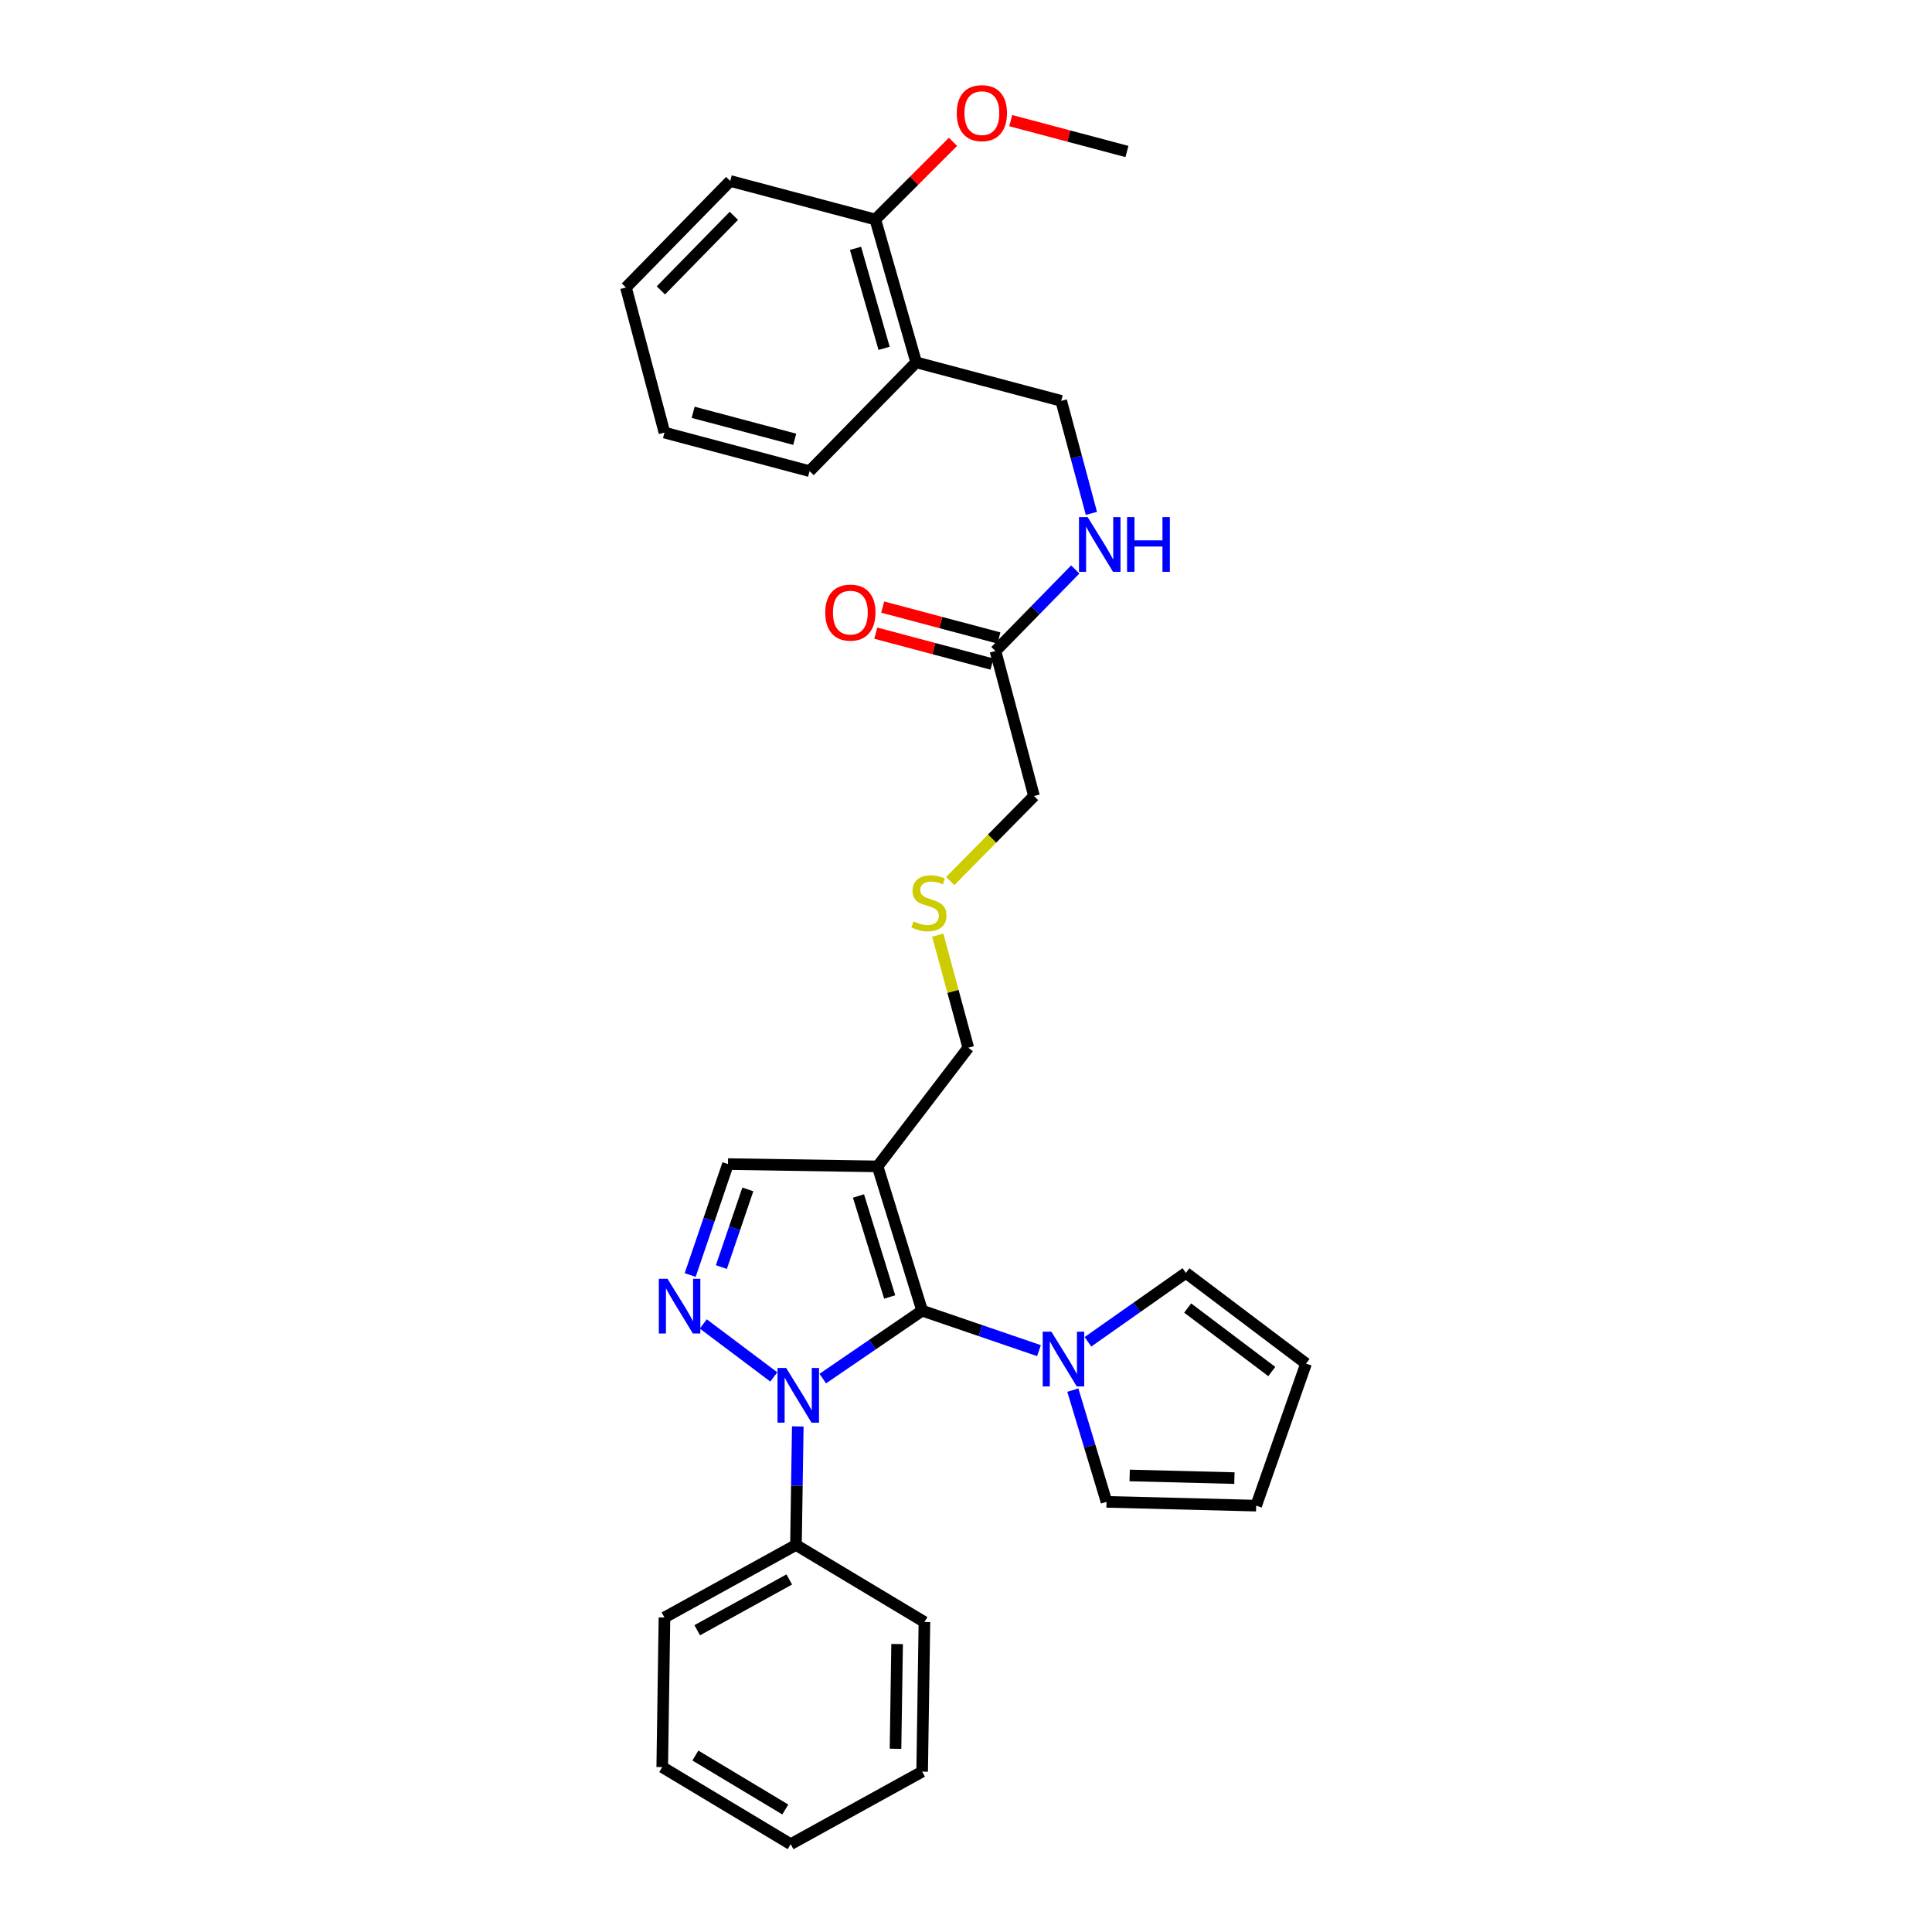 <?xml version='1.0' encoding='iso-8859-1'?>
<svg version='1.1' baseProfile='full'
              xmlns='http://www.w3.org/2000/svg'
                      xmlns:rdkit='http://www.rdkit.org/xml'
                      xmlns:xlink='http://www.w3.org/1999/xlink'
                  xml:space='preserve'
width='1000px' height='1000px' viewBox='0 0 1000 1000'>
<!-- END OF HEADER -->
<rect style='opacity:1.0;fill:#FFFFFF;stroke:none' width='1000' height='1000' x='0' y='0'> </rect>
<path class='bond-0' d='M 477.303,678.399 L 451.583,695.975' style='fill:none;fill-rule:evenodd;stroke:#000000;stroke-width:6px;stroke-linecap:butt;stroke-linejoin:miter;stroke-opacity:1' />
<path class='bond-0' d='M 451.583,695.975 L 425.864,713.552' style='fill:none;fill-rule:evenodd;stroke:#0000FF;stroke-width:6px;stroke-linecap:butt;stroke-linejoin:miter;stroke-opacity:1' />
<path class='bond-2' d='M 477.303,678.399 L 454.233,603.72' style='fill:none;fill-rule:evenodd;stroke:#000000;stroke-width:6px;stroke-linecap:butt;stroke-linejoin:miter;stroke-opacity:1' />
<path class='bond-2' d='M 460.501,671.318 L 444.352,619.043' style='fill:none;fill-rule:evenodd;stroke:#000000;stroke-width:6px;stroke-linecap:butt;stroke-linejoin:miter;stroke-opacity:1' />
<path class='bond-3' d='M 477.303,678.399 L 507.537,688.746' style='fill:none;fill-rule:evenodd;stroke:#000000;stroke-width:6px;stroke-linecap:butt;stroke-linejoin:miter;stroke-opacity:1' />
<path class='bond-3' d='M 507.537,688.746 L 537.772,699.094' style='fill:none;fill-rule:evenodd;stroke:#0000FF;stroke-width:6px;stroke-linecap:butt;stroke-linejoin:miter;stroke-opacity:1' />
<path class='bond-1' d='M 400.521,712.702 L 364.018,685.267' style='fill:none;fill-rule:evenodd;stroke:#0000FF;stroke-width:6px;stroke-linecap:butt;stroke-linejoin:miter;stroke-opacity:1' />
<path class='bond-7' d='M 412.934,738.315 L 412.46,768.991' style='fill:none;fill-rule:evenodd;stroke:#0000FF;stroke-width:6px;stroke-linecap:butt;stroke-linejoin:miter;stroke-opacity:1' />
<path class='bond-7' d='M 412.46,768.991 L 411.987,799.666' style='fill:none;fill-rule:evenodd;stroke:#000000;stroke-width:6px;stroke-linecap:butt;stroke-linejoin:miter;stroke-opacity:1' />
<path class='bond-30' d='M 357.237,659.946 L 367.015,631.236' style='fill:none;fill-rule:evenodd;stroke:#0000FF;stroke-width:6px;stroke-linecap:butt;stroke-linejoin:miter;stroke-opacity:1' />
<path class='bond-30' d='M 367.015,631.236 L 376.793,602.526' style='fill:none;fill-rule:evenodd;stroke:#000000;stroke-width:6px;stroke-linecap:butt;stroke-linejoin:miter;stroke-opacity:1' />
<path class='bond-30' d='M 373.388,655.835 L 380.232,635.738' style='fill:none;fill-rule:evenodd;stroke:#0000FF;stroke-width:6px;stroke-linecap:butt;stroke-linejoin:miter;stroke-opacity:1' />
<path class='bond-30' d='M 380.232,635.738 L 387.077,615.64' style='fill:none;fill-rule:evenodd;stroke:#000000;stroke-width:6px;stroke-linecap:butt;stroke-linejoin:miter;stroke-opacity:1' />
<path class='bond-4' d='M 454.233,603.72 L 376.793,602.526' style='fill:none;fill-rule:evenodd;stroke:#000000;stroke-width:6px;stroke-linecap:butt;stroke-linejoin:miter;stroke-opacity:1' />
<path class='bond-17' d='M 454.233,603.72 L 501.179,542.292' style='fill:none;fill-rule:evenodd;stroke:#000000;stroke-width:6px;stroke-linecap:butt;stroke-linejoin:miter;stroke-opacity:1' />
<path class='bond-8' d='M 563.122,694.512 L 588.467,676.681' style='fill:none;fill-rule:evenodd;stroke:#0000FF;stroke-width:6px;stroke-linecap:butt;stroke-linejoin:miter;stroke-opacity:1' />
<path class='bond-8' d='M 588.467,676.681 L 613.813,658.851' style='fill:none;fill-rule:evenodd;stroke:#000000;stroke-width:6px;stroke-linecap:butt;stroke-linejoin:miter;stroke-opacity:1' />
<path class='bond-9' d='M 555.297,719.521 L 564.018,748.439' style='fill:none;fill-rule:evenodd;stroke:#0000FF;stroke-width:6px;stroke-linecap:butt;stroke-linejoin:miter;stroke-opacity:1' />
<path class='bond-9' d='M 564.018,748.439 L 572.739,777.357' style='fill:none;fill-rule:evenodd;stroke:#000000;stroke-width:6px;stroke-linecap:butt;stroke-linejoin:miter;stroke-opacity:1' />
<path class='bond-5' d='M 474.2,187.549 L 549.281,207.485' style='fill:none;fill-rule:evenodd;stroke:#000000;stroke-width:6px;stroke-linecap:butt;stroke-linejoin:miter;stroke-opacity:1' />
<path class='bond-12' d='M 474.2,187.549 L 453.069,113.608' style='fill:none;fill-rule:evenodd;stroke:#000000;stroke-width:6px;stroke-linecap:butt;stroke-linejoin:miter;stroke-opacity:1' />
<path class='bond-12' d='M 457.605,180.295 L 442.813,128.536' style='fill:none;fill-rule:evenodd;stroke:#000000;stroke-width:6px;stroke-linecap:butt;stroke-linejoin:miter;stroke-opacity:1' />
<path class='bond-20' d='M 474.2,187.549 L 419.031,243.858' style='fill:none;fill-rule:evenodd;stroke:#000000;stroke-width:6px;stroke-linecap:butt;stroke-linejoin:miter;stroke-opacity:1' />
<path class='bond-6' d='M 515.251,336.967 L 535.202,412.041' style='fill:none;fill-rule:evenodd;stroke:#000000;stroke-width:6px;stroke-linecap:butt;stroke-linejoin:miter;stroke-opacity:1' />
<path class='bond-10' d='M 515.251,336.967 L 535.903,315.861' style='fill:none;fill-rule:evenodd;stroke:#000000;stroke-width:6px;stroke-linecap:butt;stroke-linejoin:miter;stroke-opacity:1' />
<path class='bond-10' d='M 535.903,315.861 L 556.555,294.754' style='fill:none;fill-rule:evenodd;stroke:#0000FF;stroke-width:6px;stroke-linecap:butt;stroke-linejoin:miter;stroke-opacity:1' />
<path class='bond-15' d='M 517.044,330.22 L 486.963,322.223' style='fill:none;fill-rule:evenodd;stroke:#000000;stroke-width:6px;stroke-linecap:butt;stroke-linejoin:miter;stroke-opacity:1' />
<path class='bond-15' d='M 486.963,322.223 L 456.882,314.226' style='fill:none;fill-rule:evenodd;stroke:#FF0000;stroke-width:6px;stroke-linecap:butt;stroke-linejoin:miter;stroke-opacity:1' />
<path class='bond-15' d='M 513.457,343.714 L 483.376,335.717' style='fill:none;fill-rule:evenodd;stroke:#000000;stroke-width:6px;stroke-linecap:butt;stroke-linejoin:miter;stroke-opacity:1' />
<path class='bond-15' d='M 483.376,335.717 L 453.295,327.72' style='fill:none;fill-rule:evenodd;stroke:#FF0000;stroke-width:6px;stroke-linecap:butt;stroke-linejoin:miter;stroke-opacity:1' />
<path class='bond-21' d='M 411.987,799.666 L 343.926,837.211' style='fill:none;fill-rule:evenodd;stroke:#000000;stroke-width:6px;stroke-linecap:butt;stroke-linejoin:miter;stroke-opacity:1' />
<path class='bond-21' d='M 408.522,817.524 L 360.88,843.805' style='fill:none;fill-rule:evenodd;stroke:#000000;stroke-width:6px;stroke-linecap:butt;stroke-linejoin:miter;stroke-opacity:1' />
<path class='bond-22' d='M 411.987,799.666 L 478.482,839.553' style='fill:none;fill-rule:evenodd;stroke:#000000;stroke-width:6px;stroke-linecap:butt;stroke-linejoin:miter;stroke-opacity:1' />
<path class='bond-13' d='M 613.813,658.851 L 676.01,705.797' style='fill:none;fill-rule:evenodd;stroke:#000000;stroke-width:6px;stroke-linecap:butt;stroke-linejoin:miter;stroke-opacity:1' />
<path class='bond-13' d='M 614.731,677.037 L 658.268,709.899' style='fill:none;fill-rule:evenodd;stroke:#000000;stroke-width:6px;stroke-linecap:butt;stroke-linejoin:miter;stroke-opacity:1' />
<path class='bond-14' d='M 572.739,777.357 L 650.186,779.319' style='fill:none;fill-rule:evenodd;stroke:#000000;stroke-width:6px;stroke-linecap:butt;stroke-linejoin:miter;stroke-opacity:1' />
<path class='bond-14' d='M 584.71,763.693 L 638.923,765.066' style='fill:none;fill-rule:evenodd;stroke:#000000;stroke-width:6px;stroke-linecap:butt;stroke-linejoin:miter;stroke-opacity:1' />
<path class='bond-11' d='M 564.909,265.723 L 557.095,236.604' style='fill:none;fill-rule:evenodd;stroke:#0000FF;stroke-width:6px;stroke-linecap:butt;stroke-linejoin:miter;stroke-opacity:1' />
<path class='bond-11' d='M 557.095,236.604 L 549.281,207.485' style='fill:none;fill-rule:evenodd;stroke:#000000;stroke-width:6px;stroke-linecap:butt;stroke-linejoin:miter;stroke-opacity:1' />
<path class='bond-19' d='M 453.069,113.608 L 473.167,93.513' style='fill:none;fill-rule:evenodd;stroke:#000000;stroke-width:6px;stroke-linecap:butt;stroke-linejoin:miter;stroke-opacity:1' />
<path class='bond-19' d='M 473.167,93.513 L 493.265,73.418' style='fill:none;fill-rule:evenodd;stroke:#FF0000;stroke-width:6px;stroke-linecap:butt;stroke-linejoin:miter;stroke-opacity:1' />
<path class='bond-23' d='M 453.069,113.608 L 377.964,93.672' style='fill:none;fill-rule:evenodd;stroke:#000000;stroke-width:6px;stroke-linecap:butt;stroke-linejoin:miter;stroke-opacity:1' />
<path class='bond-31' d='M 676.01,705.797 L 650.186,779.319' style='fill:none;fill-rule:evenodd;stroke:#000000;stroke-width:6px;stroke-linecap:butt;stroke-linejoin:miter;stroke-opacity:1' />
<path class='bond-16' d='M 485.38,484.035 L 493.279,513.163' style='fill:none;fill-rule:evenodd;stroke:#CCCC00;stroke-width:6px;stroke-linecap:butt;stroke-linejoin:miter;stroke-opacity:1' />
<path class='bond-16' d='M 493.279,513.163 L 501.179,542.292' style='fill:none;fill-rule:evenodd;stroke:#000000;stroke-width:6px;stroke-linecap:butt;stroke-linejoin:miter;stroke-opacity:1' />
<path class='bond-18' d='M 491.833,456.035 L 513.518,434.038' style='fill:none;fill-rule:evenodd;stroke:#CCCC00;stroke-width:6px;stroke-linecap:butt;stroke-linejoin:miter;stroke-opacity:1' />
<path class='bond-18' d='M 513.518,434.038 L 535.202,412.041' style='fill:none;fill-rule:evenodd;stroke:#000000;stroke-width:6px;stroke-linecap:butt;stroke-linejoin:miter;stroke-opacity:1' />
<path class='bond-24' d='M 523.157,62.439 L 553.231,70.426' style='fill:none;fill-rule:evenodd;stroke:#FF0000;stroke-width:6px;stroke-linecap:butt;stroke-linejoin:miter;stroke-opacity:1' />
<path class='bond-24' d='M 553.231,70.426 L 583.304,78.414' style='fill:none;fill-rule:evenodd;stroke:#000000;stroke-width:6px;stroke-linecap:butt;stroke-linejoin:miter;stroke-opacity:1' />
<path class='bond-25' d='M 419.031,243.858 L 343.926,223.907' style='fill:none;fill-rule:evenodd;stroke:#000000;stroke-width:6px;stroke-linecap:butt;stroke-linejoin:miter;stroke-opacity:1' />
<path class='bond-25' d='M 411.35,227.371 L 358.777,213.405' style='fill:none;fill-rule:evenodd;stroke:#000000;stroke-width:6px;stroke-linecap:butt;stroke-linejoin:miter;stroke-opacity:1' />
<path class='bond-26' d='M 343.926,837.211 L 342.77,914.65' style='fill:none;fill-rule:evenodd;stroke:#000000;stroke-width:6px;stroke-linecap:butt;stroke-linejoin:miter;stroke-opacity:1' />
<path class='bond-27' d='M 478.482,839.553 L 477.303,916.993' style='fill:none;fill-rule:evenodd;stroke:#000000;stroke-width:6px;stroke-linecap:butt;stroke-linejoin:miter;stroke-opacity:1' />
<path class='bond-27' d='M 464.344,850.957 L 463.518,905.165' style='fill:none;fill-rule:evenodd;stroke:#000000;stroke-width:6px;stroke-linecap:butt;stroke-linejoin:miter;stroke-opacity:1' />
<path class='bond-33' d='M 377.964,93.672 L 323.99,148.81' style='fill:none;fill-rule:evenodd;stroke:#000000;stroke-width:6px;stroke-linecap:butt;stroke-linejoin:miter;stroke-opacity:1' />
<path class='bond-33' d='M 379.846,111.71 L 342.064,150.307' style='fill:none;fill-rule:evenodd;stroke:#000000;stroke-width:6px;stroke-linecap:butt;stroke-linejoin:miter;stroke-opacity:1' />
<path class='bond-28' d='M 343.926,223.907 L 323.99,148.81' style='fill:none;fill-rule:evenodd;stroke:#000000;stroke-width:6px;stroke-linecap:butt;stroke-linejoin:miter;stroke-opacity:1' />
<path class='bond-32' d='M 342.77,914.65 L 409.257,954.545' style='fill:none;fill-rule:evenodd;stroke:#000000;stroke-width:6px;stroke-linecap:butt;stroke-linejoin:miter;stroke-opacity:1' />
<path class='bond-32' d='M 359.927,908.662 L 406.468,936.588' style='fill:none;fill-rule:evenodd;stroke:#000000;stroke-width:6px;stroke-linecap:butt;stroke-linejoin:miter;stroke-opacity:1' />
<path class='bond-29' d='M 477.303,916.993 L 409.257,954.545' style='fill:none;fill-rule:evenodd;stroke:#000000;stroke-width:6px;stroke-linecap:butt;stroke-linejoin:miter;stroke-opacity:1' />
<path  class='atom-1' d='M 406.922 708.059
L 416.202 723.059
Q 417.122 724.539, 418.602 727.219
Q 420.082 729.899, 420.162 730.059
L 420.162 708.059
L 423.922 708.059
L 423.922 736.379
L 420.042 736.379
L 410.082 719.979
Q 408.922 718.059, 407.682 715.859
Q 406.482 713.659, 406.122 712.979
L 406.122 736.379
L 402.442 736.379
L 402.442 708.059
L 406.922 708.059
' fill='#0000FF'/>
<path  class='atom-2' d='M 345.493 661.888
L 354.773 676.888
Q 355.693 678.368, 357.173 681.048
Q 358.653 683.728, 358.733 683.888
L 358.733 661.888
L 362.493 661.888
L 362.493 690.208
L 358.613 690.208
L 348.653 673.808
Q 347.493 671.888, 346.253 669.688
Q 345.053 667.488, 344.693 666.808
L 344.693 690.208
L 341.013 690.208
L 341.013 661.888
L 345.493 661.888
' fill='#0000FF'/>
<path  class='atom-4' d='M 544.185 689.271
L 553.465 704.271
Q 554.385 705.751, 555.865 708.431
Q 557.345 711.111, 557.425 711.271
L 557.425 689.271
L 561.185 689.271
L 561.185 717.591
L 557.305 717.591
L 547.345 701.191
Q 546.185 699.271, 544.945 697.071
Q 543.745 694.871, 543.385 694.191
L 543.385 717.591
L 539.705 717.591
L 539.705 689.271
L 544.185 689.271
' fill='#0000FF'/>
<path  class='atom-11' d='M 562.965 267.646
L 572.245 282.646
Q 573.165 284.126, 574.645 286.806
Q 576.125 289.486, 576.205 289.646
L 576.205 267.646
L 579.965 267.646
L 579.965 295.966
L 576.085 295.966
L 566.125 279.566
Q 564.965 277.646, 563.725 275.446
Q 562.525 273.246, 562.165 272.566
L 562.165 295.966
L 558.485 295.966
L 558.485 267.646
L 562.965 267.646
' fill='#0000FF'/>
<path  class='atom-11' d='M 583.365 267.646
L 587.205 267.646
L 587.205 279.686
L 601.685 279.686
L 601.685 267.646
L 605.525 267.646
L 605.525 295.966
L 601.685 295.966
L 601.685 282.886
L 587.205 282.886
L 587.205 295.966
L 583.365 295.966
L 583.365 267.646
' fill='#0000FF'/>
<path  class='atom-16' d='M 427.146 317.081
Q 427.146 310.281, 430.506 306.481
Q 433.866 302.681, 440.146 302.681
Q 446.426 302.681, 449.786 306.481
Q 453.146 310.281, 453.146 317.081
Q 453.146 323.961, 449.746 327.881
Q 446.346 331.761, 440.146 331.761
Q 433.906 331.761, 430.506 327.881
Q 427.146 324.001, 427.146 317.081
M 440.146 328.561
Q 444.466 328.561, 446.786 325.681
Q 449.146 322.761, 449.146 317.081
Q 449.146 311.521, 446.786 308.721
Q 444.466 305.881, 440.146 305.881
Q 435.826 305.881, 433.466 308.681
Q 431.146 311.481, 431.146 317.081
Q 431.146 322.801, 433.466 325.681
Q 435.826 328.561, 440.146 328.561
' fill='#FF0000'/>
<path  class='atom-17' d='M 472.817 476.93
Q 473.137 477.05, 474.457 477.61
Q 475.777 478.17, 477.217 478.53
Q 478.697 478.85, 480.137 478.85
Q 482.817 478.85, 484.377 477.57
Q 485.937 476.25, 485.937 473.97
Q 485.937 472.41, 485.137 471.45
Q 484.377 470.49, 483.177 469.97
Q 481.977 469.45, 479.977 468.85
Q 477.457 468.09, 475.937 467.37
Q 474.457 466.65, 473.377 465.13
Q 472.337 463.61, 472.337 461.05
Q 472.337 457.49, 474.737 455.29
Q 477.177 453.09, 481.977 453.09
Q 485.257 453.09, 488.977 454.65
L 488.057 457.73
Q 484.657 456.33, 482.097 456.33
Q 479.337 456.33, 477.817 457.49
Q 476.297 458.61, 476.337 460.57
Q 476.337 462.09, 477.097 463.01
Q 477.897 463.93, 479.017 464.45
Q 480.177 464.97, 482.097 465.57
Q 484.657 466.37, 486.177 467.17
Q 487.697 467.97, 488.777 469.61
Q 489.897 471.21, 489.897 473.97
Q 489.897 477.89, 487.257 480.01
Q 484.657 482.09, 480.297 482.09
Q 477.777 482.09, 475.857 481.53
Q 473.977 481.01, 471.737 480.09
L 472.817 476.93
' fill='#CCCC00'/>
<path  class='atom-20' d='M 495.215 58.55
Q 495.215 51.75, 498.575 47.95
Q 501.935 44.15, 508.215 44.15
Q 514.495 44.15, 517.855 47.95
Q 521.215 51.75, 521.215 58.55
Q 521.215 65.43, 517.815 69.35
Q 514.415 73.23, 508.215 73.23
Q 501.975 73.23, 498.575 69.35
Q 495.215 65.47, 495.215 58.55
M 508.215 70.03
Q 512.535 70.03, 514.855 67.15
Q 517.215 64.23, 517.215 58.55
Q 517.215 52.99, 514.855 50.19
Q 512.535 47.35, 508.215 47.35
Q 503.895 47.35, 501.535 50.15
Q 499.215 52.95, 499.215 58.55
Q 499.215 64.27, 501.535 67.15
Q 503.895 70.03, 508.215 70.03
' fill='#FF0000'/>
</svg>
